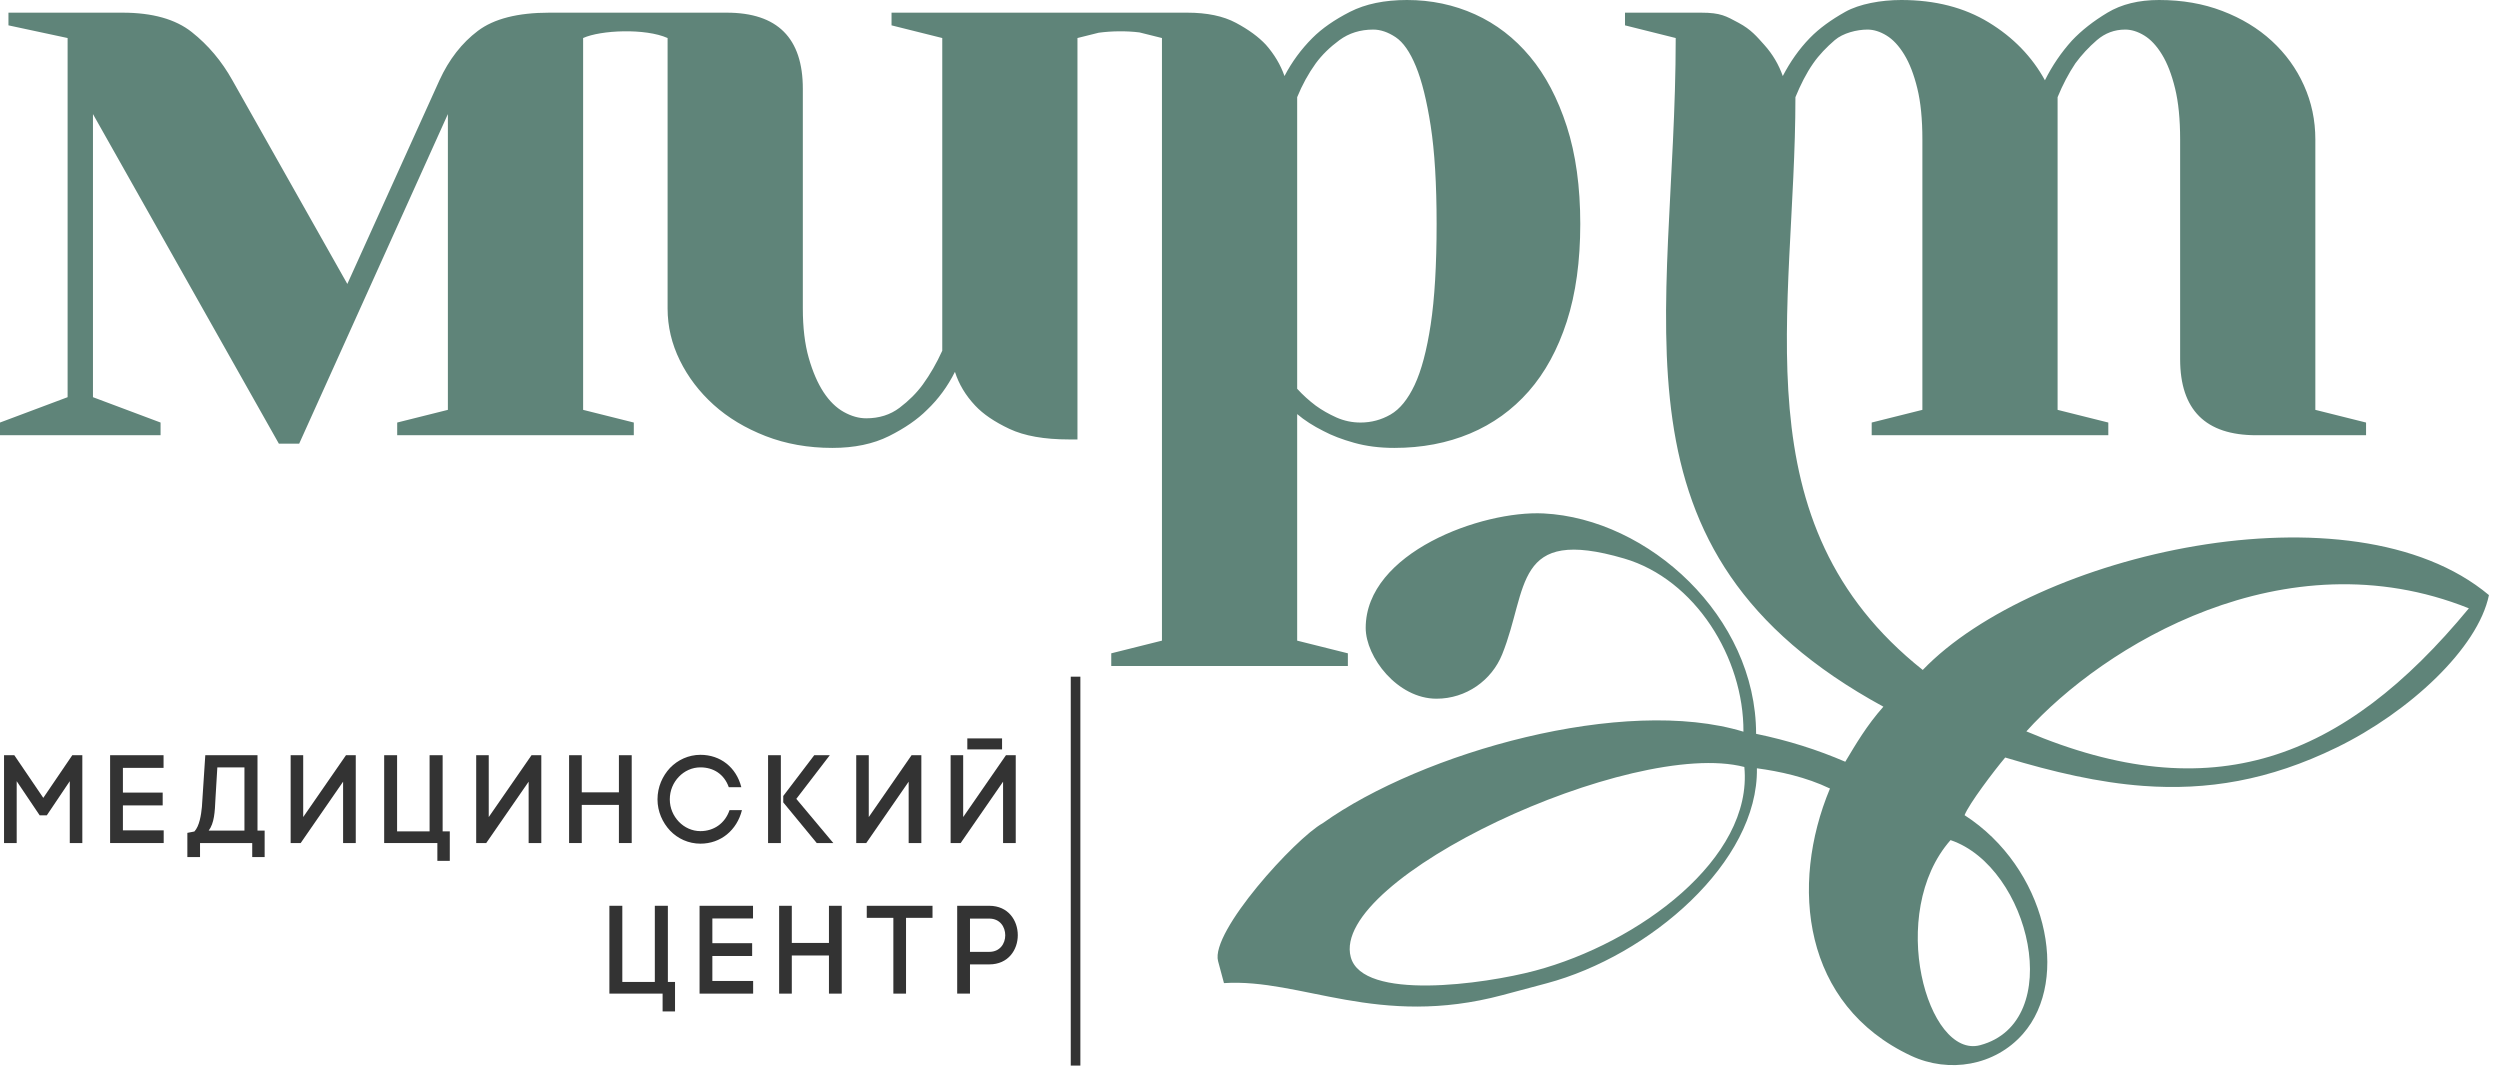 <?xml version="1.0" encoding="UTF-8"?> <svg xmlns="http://www.w3.org/2000/svg" width="189" height="81" viewBox="0 0 189 81" fill="none"> <path fill-rule="evenodd" clip-rule="evenodd" d="M44.084 2.875C44.084 12.246 44.084 21.615 44.084 30.985C45.361 31.305 46.639 31.624 47.916 31.944C47.916 32.264 47.916 32.583 47.916 32.903C41.953 32.903 35.991 32.903 30.028 32.903C30.028 32.583 30.028 32.264 30.028 31.944C31.305 31.624 32.582 31.305 33.86 30.985C33.86 23.532 33.86 16.079 33.86 8.625C30.112 16.931 26.365 25.236 22.617 33.542C22.106 33.542 21.594 33.542 21.083 33.542C16.397 25.236 11.713 16.931 7.028 8.625C7.028 15.759 7.028 22.893 7.028 30.027C8.732 30.666 10.435 31.305 12.139 31.944C12.139 32.264 12.139 32.583 12.139 32.903C8.093 32.903 4.046 32.903 0 32.903C0 32.583 0 32.264 0 31.944C1.704 31.305 3.407 30.666 5.111 30.027C5.111 20.977 5.111 11.926 5.111 2.875C3.62 2.556 2.13 2.236 0.639 1.917C0.639 1.597 0.639 1.278 0.639 0.958C3.514 0.958 6.389 0.958 9.263 0.958C11.521 0.958 13.268 1.448 14.503 2.429C15.738 3.407 16.76 4.62 17.569 6.069C20.466 11.201 23.361 16.333 26.258 21.466C28.58 16.333 30.901 11.201 33.222 6.069C33.946 4.493 34.914 3.248 36.128 2.333C37.343 1.417 39.143 0.958 41.527 0.958C45.999 0.958 50.47 0.958 54.942 0.958C58.776 0.958 60.694 2.875 60.694 6.708C60.694 12.245 60.694 17.783 60.694 23.32C60.694 24.767 60.843 26.014 61.141 27.057C61.438 28.099 61.812 28.962 62.258 29.645C62.705 30.326 63.217 30.826 63.792 31.146C64.366 31.466 64.931 31.624 65.485 31.624C66.465 31.624 67.306 31.358 68.008 30.826C68.712 30.294 69.296 29.709 69.764 29.07C70.319 28.304 70.809 27.451 71.235 26.514C71.235 18.634 71.235 10.755 71.235 2.875C69.957 2.556 68.679 2.236 67.4 1.917C67.4 1.597 67.4 1.278 67.4 0.958H81.456C84.225 0.958 86.993 0.958 89.761 0.958C91.251 0.958 92.476 1.213 93.434 1.725C94.393 2.236 95.148 2.79 95.703 3.385C96.342 4.11 96.81 4.899 97.108 5.749C97.662 4.685 98.365 3.727 99.216 2.875C99.939 2.15 100.888 1.492 102.059 0.894C103.231 0.298 104.668 0 106.371 0C108.202 0 109.918 0.362 111.516 1.085C113.112 1.81 114.497 2.875 115.668 4.281C116.84 5.686 117.765 7.443 118.448 9.551C119.128 11.66 119.469 14.12 119.469 16.931C119.469 19.741 119.128 22.201 118.448 24.31C117.765 26.418 116.806 28.174 115.572 29.58C114.336 30.985 112.856 32.05 111.132 32.775C109.406 33.498 107.501 33.862 105.413 33.862C104.305 33.862 103.294 33.734 102.378 33.477C101.463 33.222 100.686 32.924 100.047 32.583C99.281 32.2 98.62 31.774 98.066 31.305C98.066 35.458 98.066 44.28 98.066 48.432C99.344 48.752 100.621 49.071 101.899 49.391C101.899 49.71 101.899 50.03 101.899 50.349C95.936 50.349 89.974 50.349 84.011 50.349C84.011 50.03 84.011 49.71 84.011 49.391C85.289 49.071 86.566 48.752 87.844 48.432C87.844 34.803 87.844 16.505 87.844 2.875L86.145 2.451C85.139 2.325 84.013 2.346 83.061 2.474L81.456 2.875C81.456 12.991 81.456 23.107 81.456 33.222C81.243 33.222 81.031 33.222 80.818 33.222C78.944 33.222 77.443 32.956 76.314 32.424C75.185 31.892 74.323 31.305 73.727 30.666C73.003 29.899 72.492 29.048 72.194 28.111C71.638 29.219 70.936 30.176 70.084 30.985C69.361 31.71 68.403 32.37 67.21 32.968C66.016 33.563 64.591 33.862 62.929 33.862C61.098 33.862 59.416 33.563 57.882 32.968C56.348 32.37 55.038 31.582 53.953 30.604C52.866 29.622 52.015 28.505 51.398 27.249C50.78 25.992 50.47 24.683 50.47 23.32C50.47 16.505 50.47 9.691 50.47 2.875C48.782 2.123 45.409 2.274 44.084 2.875ZM113.562 49.473C112.772 51.432 110.846 52.822 108.6 52.822C105.644 52.822 103.247 49.675 103.247 47.469C103.247 41.771 112.028 38.581 116.693 38.815C124.62 39.211 132.761 46.611 132.761 55.477C135.193 55.981 137.382 56.676 139.504 57.588C140.31 56.243 141.117 54.856 142.384 53.426C120.809 41.673 126.684 24.265 126.684 2.875C125.405 2.556 124.128 2.236 122.85 1.917C122.85 1.597 122.85 1.278 122.85 0.958C124.768 0.958 126.685 0.958 128.601 0.958C130.09 0.958 130.478 1.213 131.437 1.725C132.393 2.236 132.828 2.781 133.373 3.385C134.02 4.101 134.478 4.899 134.778 5.749C135.332 4.685 136.004 3.717 136.822 2.875C137.536 2.141 138.441 1.491 139.505 0.894C140.569 0.297 142.201 0 143.734 0C146.29 0 148.494 0.565 150.346 1.693C152.2 2.822 153.617 4.281 154.596 6.069C155.149 4.961 155.832 3.961 156.64 3.066C157.365 2.299 158.258 1.597 159.324 0.958C160.388 0.319 161.688 0 163.221 0C164.968 0 166.565 0.276 168.012 0.831C169.461 1.384 170.708 2.14 171.75 3.098C172.793 4.058 173.604 5.175 174.177 6.453C174.754 7.731 175.04 9.093 175.04 10.543C175.04 17.357 175.04 24.171 175.04 30.985C176.318 31.305 177.596 31.624 178.874 31.944C178.874 32.264 178.874 32.583 178.874 32.903C176.105 32.903 173.337 32.903 170.568 32.903C166.736 32.903 164.818 30.985 164.818 27.152C164.818 21.616 164.818 16.08 164.818 10.543C164.818 9.008 164.69 7.72 164.434 6.677C164.18 5.634 163.85 4.781 163.445 4.12C163.04 3.459 162.593 2.981 162.104 2.683C161.613 2.385 161.134 2.236 160.666 2.236C159.857 2.236 159.144 2.503 158.525 3.034C157.908 3.567 157.365 4.153 156.897 4.791C156.385 5.557 155.938 6.41 155.554 7.347C155.554 15.226 155.554 23.106 155.554 30.985C156.832 31.305 158.11 31.624 159.388 31.944C159.388 32.264 159.388 32.583 159.388 32.903C153.425 32.903 147.462 32.903 141.5 32.903C141.5 32.583 141.5 32.264 141.5 31.944C142.777 31.624 144.054 31.305 145.332 30.985C145.332 24.171 145.332 17.357 145.332 10.543C145.332 9.008 145.205 7.72 144.948 6.677C144.693 5.634 144.364 4.781 143.958 4.12C143.554 3.459 143.108 2.981 142.617 2.683C142.128 2.385 141.649 2.236 141.18 2.236C140.37 2.236 139.324 2.503 138.708 3.034C138.089 3.567 137.53 4.142 137.078 4.791C136.55 5.546 136.12 6.41 135.734 7.347C135.734 23.576 131.364 39.522 145.36 50.648C153.776 41.88 177.792 36.297 188.164 44.989C187.336 49.019 182.129 53.839 176.666 56.505C171.517 59.018 166.829 59.769 162.028 59.414C158.676 59.167 155.262 58.374 151.594 57.268C150.766 58.247 148.845 60.783 148.522 61.628C154.66 65.583 156.586 74.005 152.934 78.163C150.813 80.579 147.342 81.157 144.477 79.817C136.29 75.986 135.28 66.952 138.346 59.613C136.54 58.744 134.516 58.31 132.822 58.082C132.941 65.177 124.698 72.262 116.926 74.338L113.596 75.227C104.158 77.749 98.381 73.948 92.532 74.323L92.086 72.661C91.491 70.445 97.926 63.382 99.997 62.235C107.529 56.864 122.796 52.566 131.804 55.316C131.837 49.733 128.157 43.798 122.789 42.225C114.374 39.759 115.568 44.501 113.562 49.473ZM98.066 29.39C98.492 29.858 98.961 30.284 99.47 30.666C99.939 31.007 100.463 31.305 101.037 31.562C101.611 31.817 102.219 31.944 102.858 31.944C103.668 31.944 104.423 31.742 105.127 31.338C105.829 30.933 106.436 30.188 106.947 29.102C107.458 28.016 107.864 26.492 108.161 24.534C108.458 22.573 108.608 20.041 108.608 16.931C108.608 13.906 108.458 11.436 108.161 9.519C107.864 7.603 107.49 6.101 107.042 5.015C106.595 3.928 106.085 3.195 105.509 2.811C104.934 2.429 104.369 2.236 103.817 2.236C102.836 2.236 101.984 2.503 101.261 3.034C100.537 3.567 99.939 4.153 99.47 4.791C98.918 5.557 98.45 6.41 98.066 7.347C98.066 14.695 98.066 22.042 98.066 29.39ZM131.872 57.983C123.357 55.775 100.517 66.39 102.117 72.356C103.009 75.68 112.188 74.415 116.073 73.378C123.846 71.302 132.544 64.928 131.872 57.983ZM147.461 63.512C142.6 69.029 145.725 80.078 149.697 79.016C156.238 77.269 153.469 65.543 147.461 63.512ZM153.193 55.292C167.197 61.229 177.128 57.524 186.646 45.989C172.692 40.404 158.981 48.864 153.193 55.292Z" fill="#5F8479"></path> <path fill-rule="evenodd" clip-rule="evenodd" d="M80.949 51.157H81.676V80.558H80.949V51.157Z" fill="#333333"></path> <path d="M1.262 59.057L2.998 61.637H3.54L5.275 59.057V63.734H6.224V57.094H5.465L3.273 60.319L1.082 57.094H0.305V63.734H1.262V59.057Z" fill="#333333"></path> <path d="M9.292 60.888H12.299V59.92H9.292V58.051H12.365V57.094H8.324V63.734H12.375V62.775H9.292V60.888Z" fill="#333333"></path> <path d="M19.467 62.794V57.094H15.52L15.264 61.001C15.207 61.609 15.075 62.462 14.695 62.861L14.164 62.965V64.796H15.122V63.734H19.068V64.796H20.007V62.794H19.467ZM15.776 62.794C16.203 62.216 16.241 61.41 16.289 60.375L16.431 58.013H18.48V62.794H15.776Z" fill="#333333"></path> <path d="M26.896 63.734V57.094H26.156L22.922 61.77V57.094H21.973V63.734H22.732L25.938 59.095V63.734H26.896Z" fill="#333333"></path> <path d="M33.463 62.852V57.094H32.477V62.852H30.02V57.094H29.043V63.734H33.065V65.081H34.004V62.852H33.463Z" fill="#333333"></path> <path d="M40.923 63.734V57.094H40.183L36.949 61.77V57.094H36V63.734H36.759L39.965 59.095V63.734H40.923Z" fill="#333333"></path> <path d="M43.981 57.094H43.023V63.734H43.981V60.85H46.79V63.734H47.757V57.094H46.79V59.901H43.981V57.094Z" fill="#333333"></path> <path d="M49.707 60.433C49.707 61.352 50.087 62.187 50.656 62.794C51.235 63.402 52.051 63.781 52.952 63.781C54.498 63.781 55.712 62.757 56.091 61.248H55.152C54.811 62.254 53.958 62.833 52.952 62.833C52.316 62.833 51.737 62.557 51.32 62.121C50.903 61.685 50.637 61.096 50.637 60.433C50.637 59.749 50.903 59.161 51.32 58.725C51.737 58.288 52.316 58.013 52.952 58.013C53.928 58.013 54.745 58.517 55.096 59.512H56.044C55.664 58.013 54.469 57.064 52.952 57.064C52.051 57.064 51.235 57.453 50.656 58.051C50.087 58.659 49.707 59.493 49.707 60.433Z" fill="#333333"></path> <path d="M58.066 57.094V63.734H59.033V57.094H58.066ZM59.214 60.66L61.746 63.734H62.999L60.201 60.394L62.733 57.094H61.557L59.214 60.176V60.66Z" fill="#333333"></path> <path d="M69.654 63.734V57.094H68.914L65.679 61.77V57.094H64.731V63.734H65.489L68.695 59.095V63.734H69.654Z" fill="#333333"></path> <path d="M76.79 63.734V57.094H76.05L72.816 61.77V57.094H71.867V63.734H72.626L75.832 59.095V63.734H76.79ZM73.129 55.822V56.657H75.756V55.822H73.129Z" fill="#333333"></path> <path d="M50.491 74.235V68.477H49.505V74.235H47.047V68.477H46.07V75.117H50.093V76.464H51.032V74.235H50.491Z" fill="#333333"></path> <path d="M53.854 72.273H56.862V71.305H53.854V69.436H56.928V68.478H52.887V75.118H56.937V74.161H53.854V72.273Z" fill="#333333"></path> <path d="M59.86 68.478H58.902V75.118H59.86V72.235H62.669V75.118H63.636V68.478H62.669V71.286H59.86V68.478Z" fill="#333333"></path> <path d="M68.496 75.118V69.389H70.498V68.478H65.527V69.389H67.538V75.118H68.496Z" fill="#333333"></path> <path d="M72.363 68.478V75.118H73.331V72.908H74.791C76.224 72.908 76.945 71.808 76.945 70.698C76.945 69.588 76.224 68.478 74.791 68.478H72.363ZM73.331 71.96V69.446H74.791C75.598 69.446 75.997 70.072 75.997 70.707C75.997 71.334 75.598 71.96 74.791 71.96H73.331Z" fill="#333333"></path> </svg> 